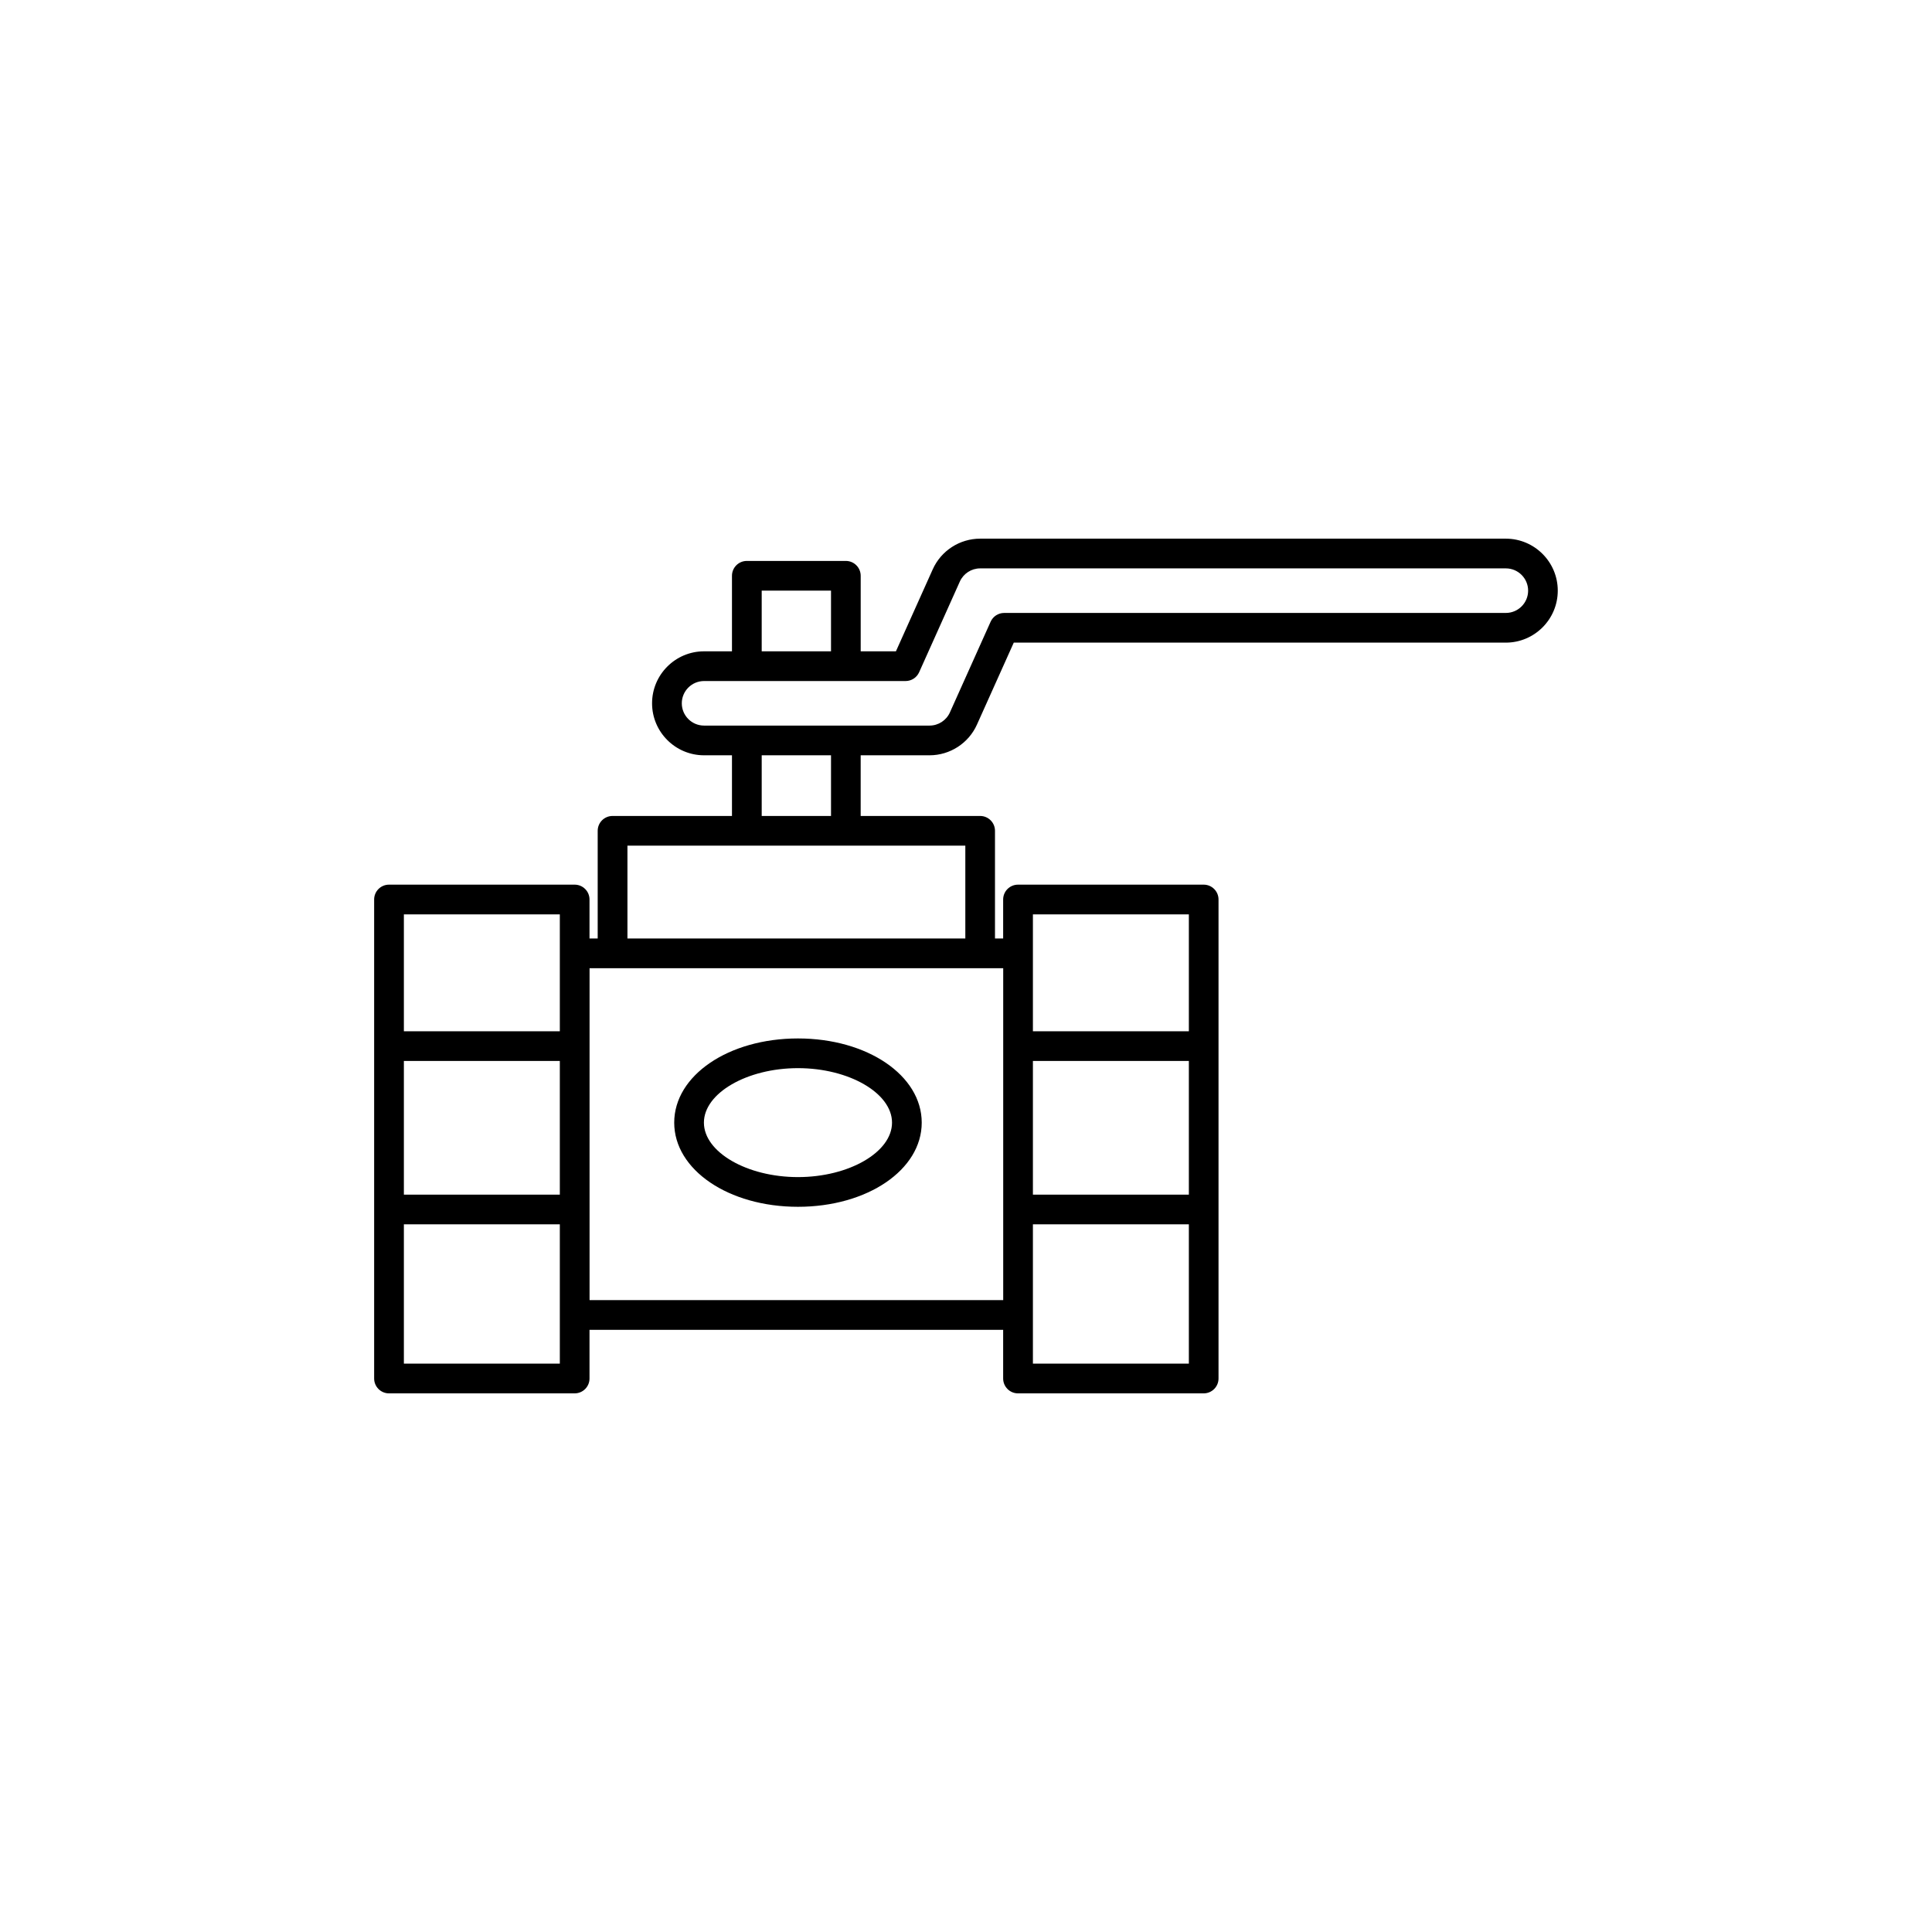 <?xml version="1.0" encoding="UTF-8"?>
<!-- Uploaded to: ICON Repo, www.iconrepo.com, Generator: ICON Repo Mixer Tools -->
<svg fill="#000000" width="800px" height="800px" version="1.1" viewBox="144 144 512 512" xmlns="http://www.w3.org/2000/svg">
 <g>
  <path d="m543.06 286.75h-139.31c-5.414 0-10.352 3.191-12.566 8.133l-9.754 21.723h-9.336v-20.016c0-2.172-1.758-3.938-3.938-3.938h-26.238c-2.176 0-3.938 1.762-3.938 3.938v20.016h-7.398c-7.598 0-13.777 6.18-13.777 13.777 0 7.598 6.18 13.777 13.777 13.777h7.398v16.078h-31.648c-2.176 0-3.938 1.762-3.938 3.938v28.535h-2.168v-10.332c0-2.172-1.758-3.938-3.938-3.938h-49.199c-2.176 0-3.938 1.762-3.938 3.938v126.94c0 2.172 1.758 3.938 3.938 3.938h49.199c2.176 0 3.938-1.762 3.938-3.938v-12.898h109.62v12.898c0 2.172 1.758 3.938 3.938 3.938h49.199c2.176 0 3.938-1.762 3.938-3.938v-126.94c0-2.172-1.758-3.938-3.938-3.938h-49.199c-2.176 0-3.938 1.762-3.938 3.938v10.332h-2.164v-28.535c0-2.172-1.758-3.938-3.938-3.938h-31.656v-16.078h18.25c5.414 0 10.352-3.195 12.566-8.137l9.754-21.719h130.39c7.598 0 13.777-6.18 13.777-13.777 0.004-7.598-6.18-13.777-13.77-13.777zm-197.2 13.777h18.367v16.078h-18.367zm-94.828 124.64h41.328v35.426h-41.328zm41.328-38.852v30.984h-41.328v-30.98h41.328zm0 119.06h-41.328v-36.914h41.328zm166.7-44.785h-41.328v-35.426h41.328zm-41.328 44.785v-36.914h41.328v36.914zm0-119.06h41.328v30.98h-41.328zm-7.871 102.23h-109.62v-87.961h109.62zm-10.039-95.832h-89.543v-24.602h89.543zm-35.594-32.473h-18.367v-16.078h18.367zm178.84-53.805h-132.95c-1.551 0-2.957 0.91-3.59 2.32l-10.793 24.043c-0.953 2.121-3.066 3.488-5.387 3.488h-59.762c-3.254 0-5.902-2.648-5.902-5.902s2.648-5.902 5.902-5.902h11.316c0.008 0 0.012 0.004 0.02 0.004s0.012-0.004 0.02-0.004h26.199c0.008 0 0.012 0.004 0.02 0.004 0.008 0 0.012-0.004 0.02-0.004h15.805c1.551 0 2.957-0.91 3.59-2.32l10.793-24.047c0.953-2.117 3.066-3.488 5.387-3.488h139.31c3.254 0 5.902 2.648 5.902 5.902 0 3.254-2.648 5.906-5.902 5.906z"/>
  <path d="m355.47 419.2c-18.395 0-32.797 9.801-32.797 22.309 0 12.508 14.406 22.305 32.797 22.305 18.395 0 32.797-9.797 32.797-22.305 0.004-12.508-14.402-22.309-32.797-22.309zm0 36.742c-13.512 0-24.926-6.613-24.926-14.434 0-7.824 11.414-14.438 24.926-14.438 13.512 0 24.926 6.613 24.926 14.438 0.004 7.824-11.41 14.434-24.926 14.434z"/>
 </g>
</svg>